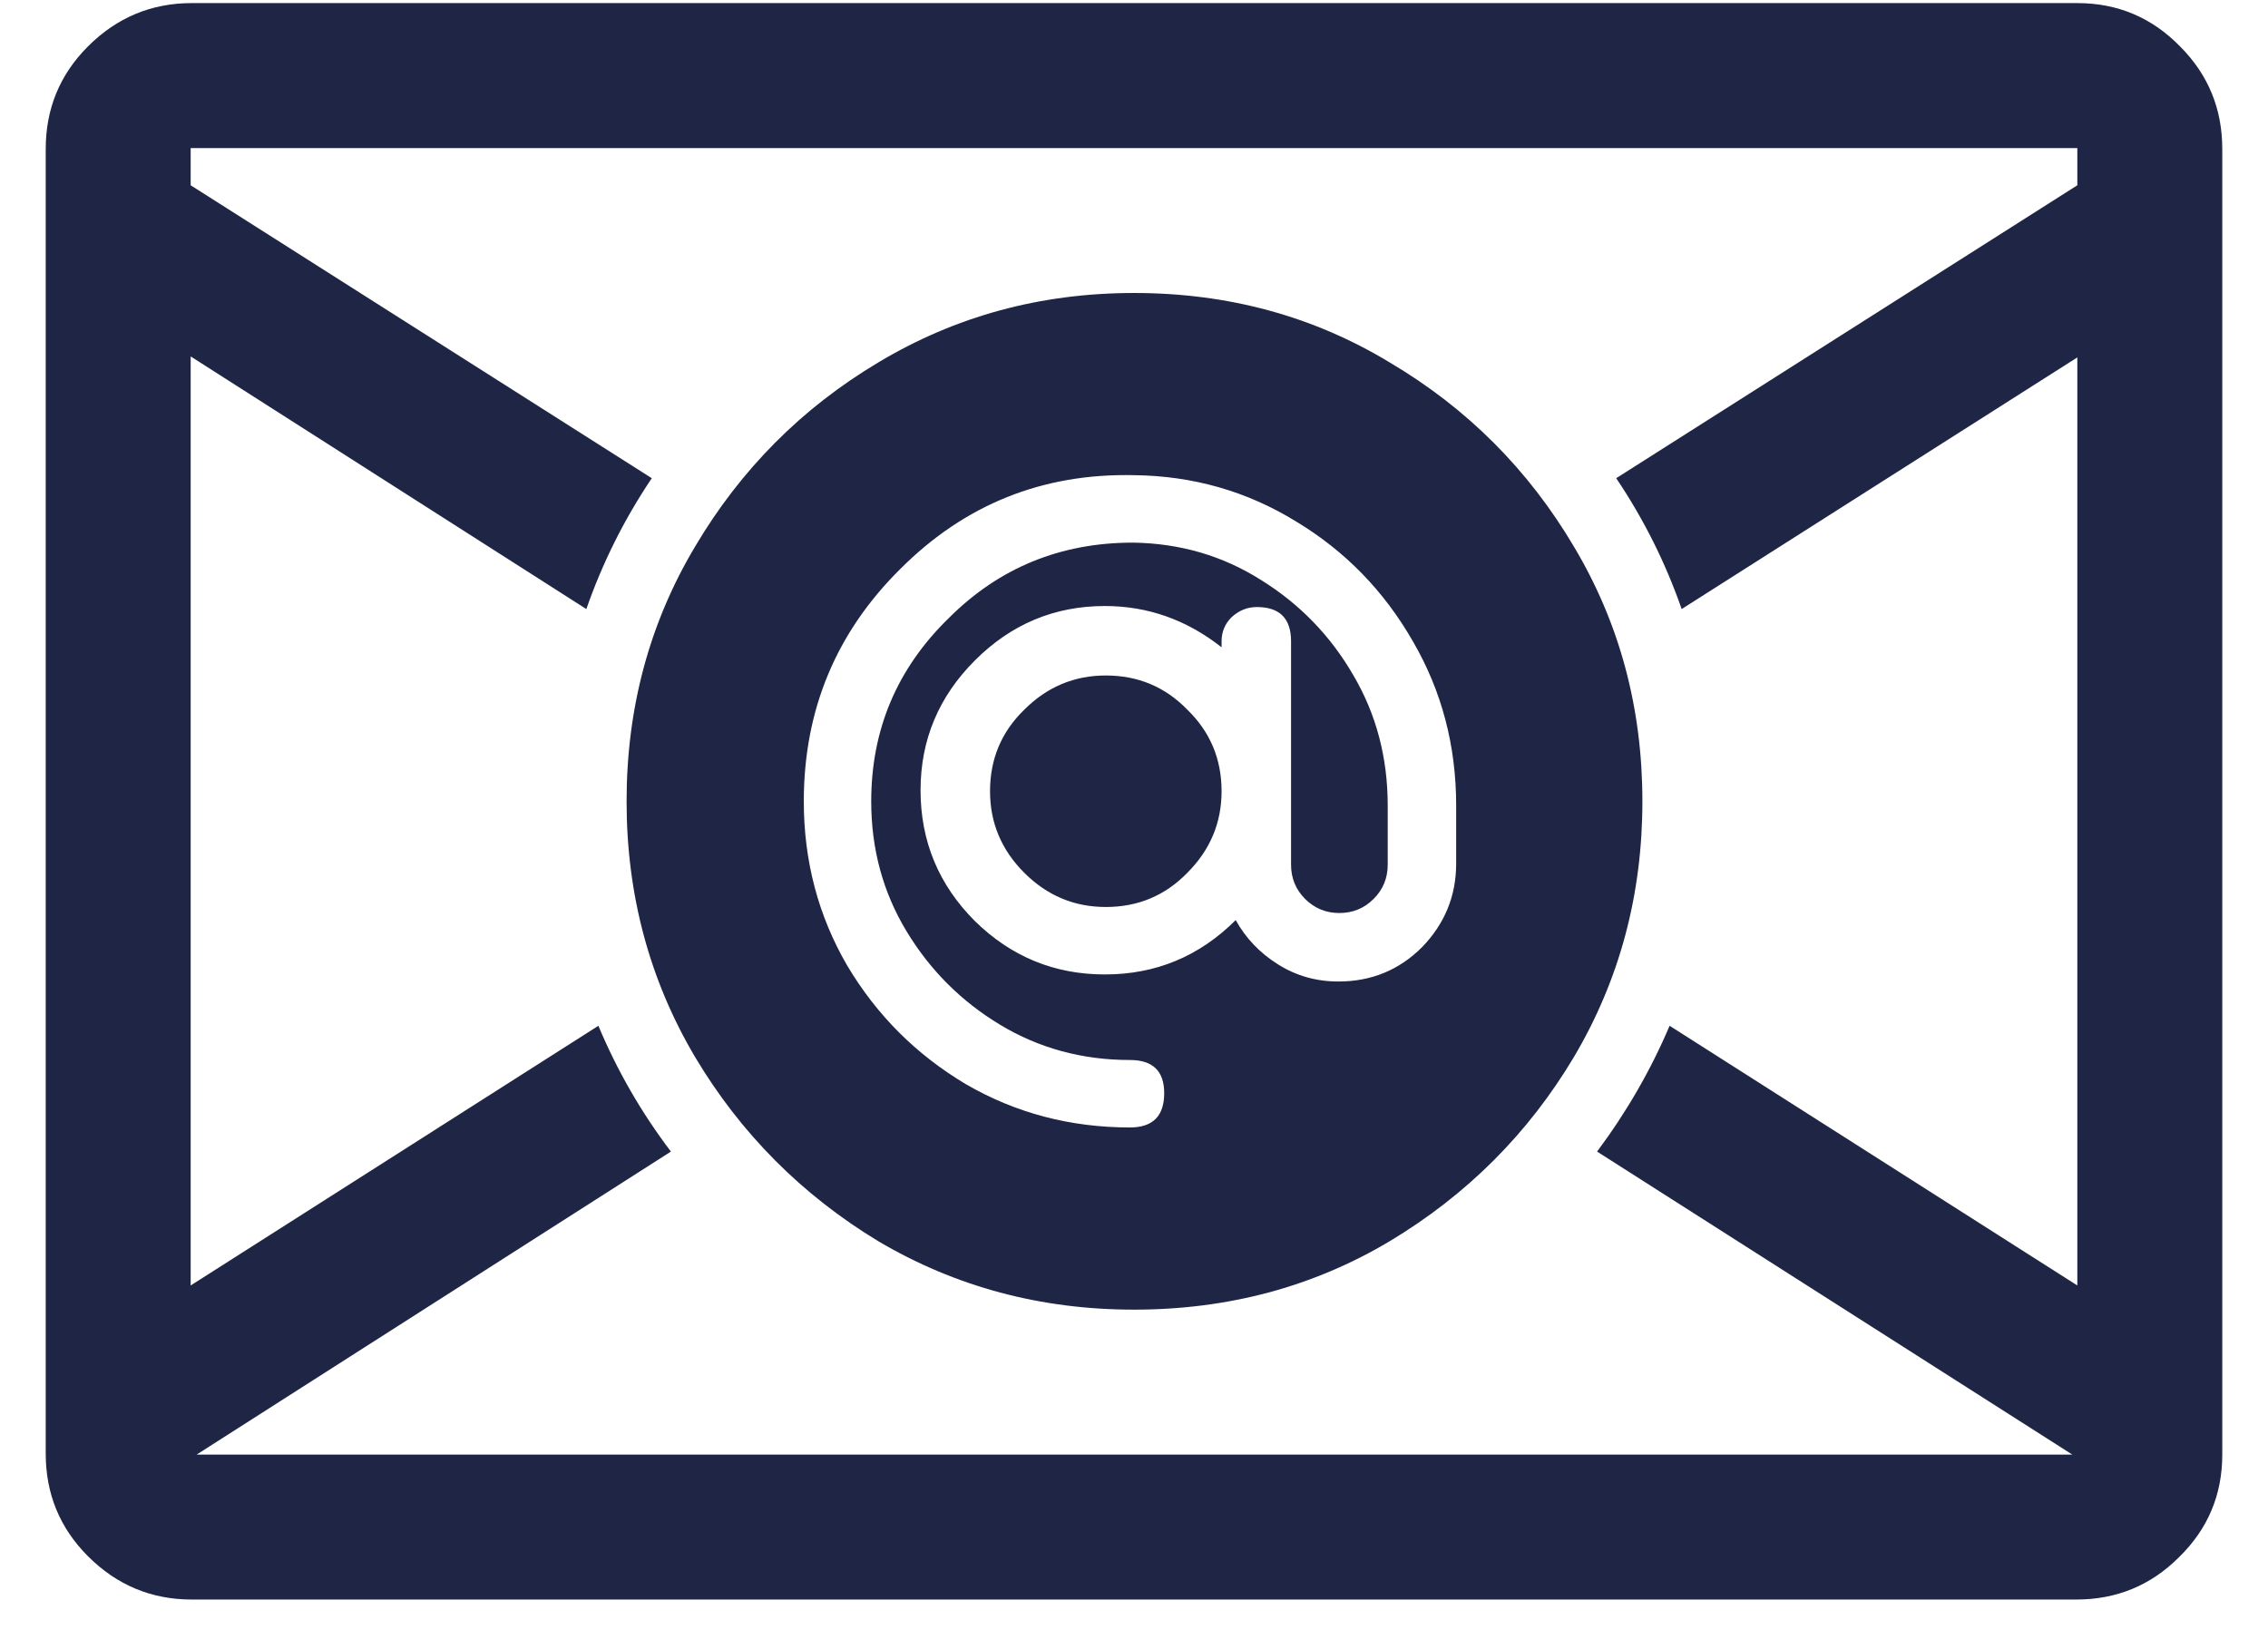 <svg width="44" height="32" viewBox="0 0 44 32" fill="none" xmlns="http://www.w3.org/2000/svg">
<path d="M21.453 17.599C20.841 17.599 20.314 17.378 19.871 16.935C19.428 16.492 19.207 15.965 19.207 15.353C19.207 14.728 19.428 14.201 19.871 13.771C20.314 13.328 20.841 13.107 21.453 13.107C22.078 13.107 22.605 13.328 23.035 13.771C23.478 14.201 23.699 14.728 23.699 15.353C23.699 15.965 23.478 16.492 23.035 16.935C22.605 17.378 22.078 17.599 21.453 17.599ZM22 25.412C23.823 25.412 25.477 24.969 26.961 24.084C28.458 23.185 29.65 21.994 30.535 20.509C31.421 19.012 31.863 17.358 31.863 15.549C31.863 13.739 31.421 12.091 30.535 10.607C29.65 9.11 28.458 7.918 26.961 7.033C25.477 6.134 23.823 5.685 22 5.685C20.19 5.685 18.537 6.134 17.039 7.033C15.555 7.918 14.37 9.11 13.484 10.607C12.599 12.091 12.156 13.739 12.156 15.549C12.156 17.358 12.599 19.012 13.484 20.509C14.37 21.994 15.555 23.185 17.039 24.084C18.537 24.969 20.19 25.412 22 25.412ZM22 9.22C23.146 9.233 24.194 9.533 25.145 10.119C26.095 10.692 26.85 11.466 27.41 12.443C27.97 13.406 28.25 14.468 28.25 15.627V16.759C28.25 17.384 28.029 17.925 27.586 18.381C27.143 18.823 26.603 19.045 25.965 19.045C25.535 19.045 25.145 18.934 24.793 18.712C24.441 18.491 24.168 18.205 23.973 17.853C23.27 18.556 22.423 18.908 21.434 18.908C20.457 18.908 19.617 18.563 18.914 17.873C18.211 17.17 17.859 16.323 17.859 15.334C17.859 14.357 18.211 13.517 18.914 12.814C19.617 12.111 20.457 11.759 21.434 11.759C22.267 11.759 23.022 12.026 23.699 12.56V12.443C23.699 12.261 23.764 12.104 23.895 11.974C24.038 11.844 24.201 11.779 24.383 11.779C24.826 11.779 25.047 12 25.047 12.443V16.779C25.047 17.039 25.138 17.261 25.32 17.443C25.503 17.625 25.724 17.716 25.984 17.716C26.245 17.716 26.466 17.625 26.648 17.443C26.831 17.261 26.922 17.039 26.922 16.779V15.627C26.922 14.702 26.701 13.862 26.258 13.107C25.815 12.339 25.216 11.72 24.461 11.252C23.719 10.783 22.892 10.542 21.98 10.529C20.574 10.529 19.383 11.017 18.406 11.994C17.404 12.97 16.902 14.155 16.902 15.549C16.902 16.473 17.13 17.313 17.586 18.068C18.042 18.823 18.647 19.429 19.402 19.884C20.158 20.34 20.997 20.568 21.922 20.568C22.365 20.568 22.586 20.783 22.586 21.212C22.586 21.655 22.365 21.877 21.922 21.877C20.763 21.877 19.702 21.597 18.738 21.037C17.775 20.464 17.006 19.696 16.434 18.732C15.874 17.768 15.594 16.707 15.594 15.549C15.594 13.778 16.219 12.274 17.469 11.037C18.719 9.787 20.229 9.181 22 9.22ZM0.887 2.892C0.887 2.111 1.16 1.447 1.707 0.9C2.267 0.34 2.938 0.06 3.719 0.06H40.301C41.082 0.06 41.746 0.34 42.293 0.9C42.84 1.447 43.113 2.111 43.113 2.892V28.224C43.113 29.006 42.833 29.67 42.273 30.216C41.727 30.763 41.062 31.037 40.281 31.037H3.719C2.938 31.037 2.267 30.757 1.707 30.197C1.16 29.65 0.887 28.986 0.887 28.205V2.892ZM3.699 2.892V3.595L12.645 9.279C12.111 10.073 11.688 10.92 11.375 11.818L3.699 6.916V24.943L11.609 19.904C11.974 20.776 12.443 21.59 13.016 22.345L3.816 28.224H40.203L30.984 22.345C31.557 21.577 32.026 20.763 32.391 19.904L40.301 24.943V6.935L32.625 11.818C32.312 10.92 31.889 10.073 31.355 9.279L40.301 3.595V2.892V2.873H3.719H3.699V2.892Z" fill="#1E2545"/>
</svg>

